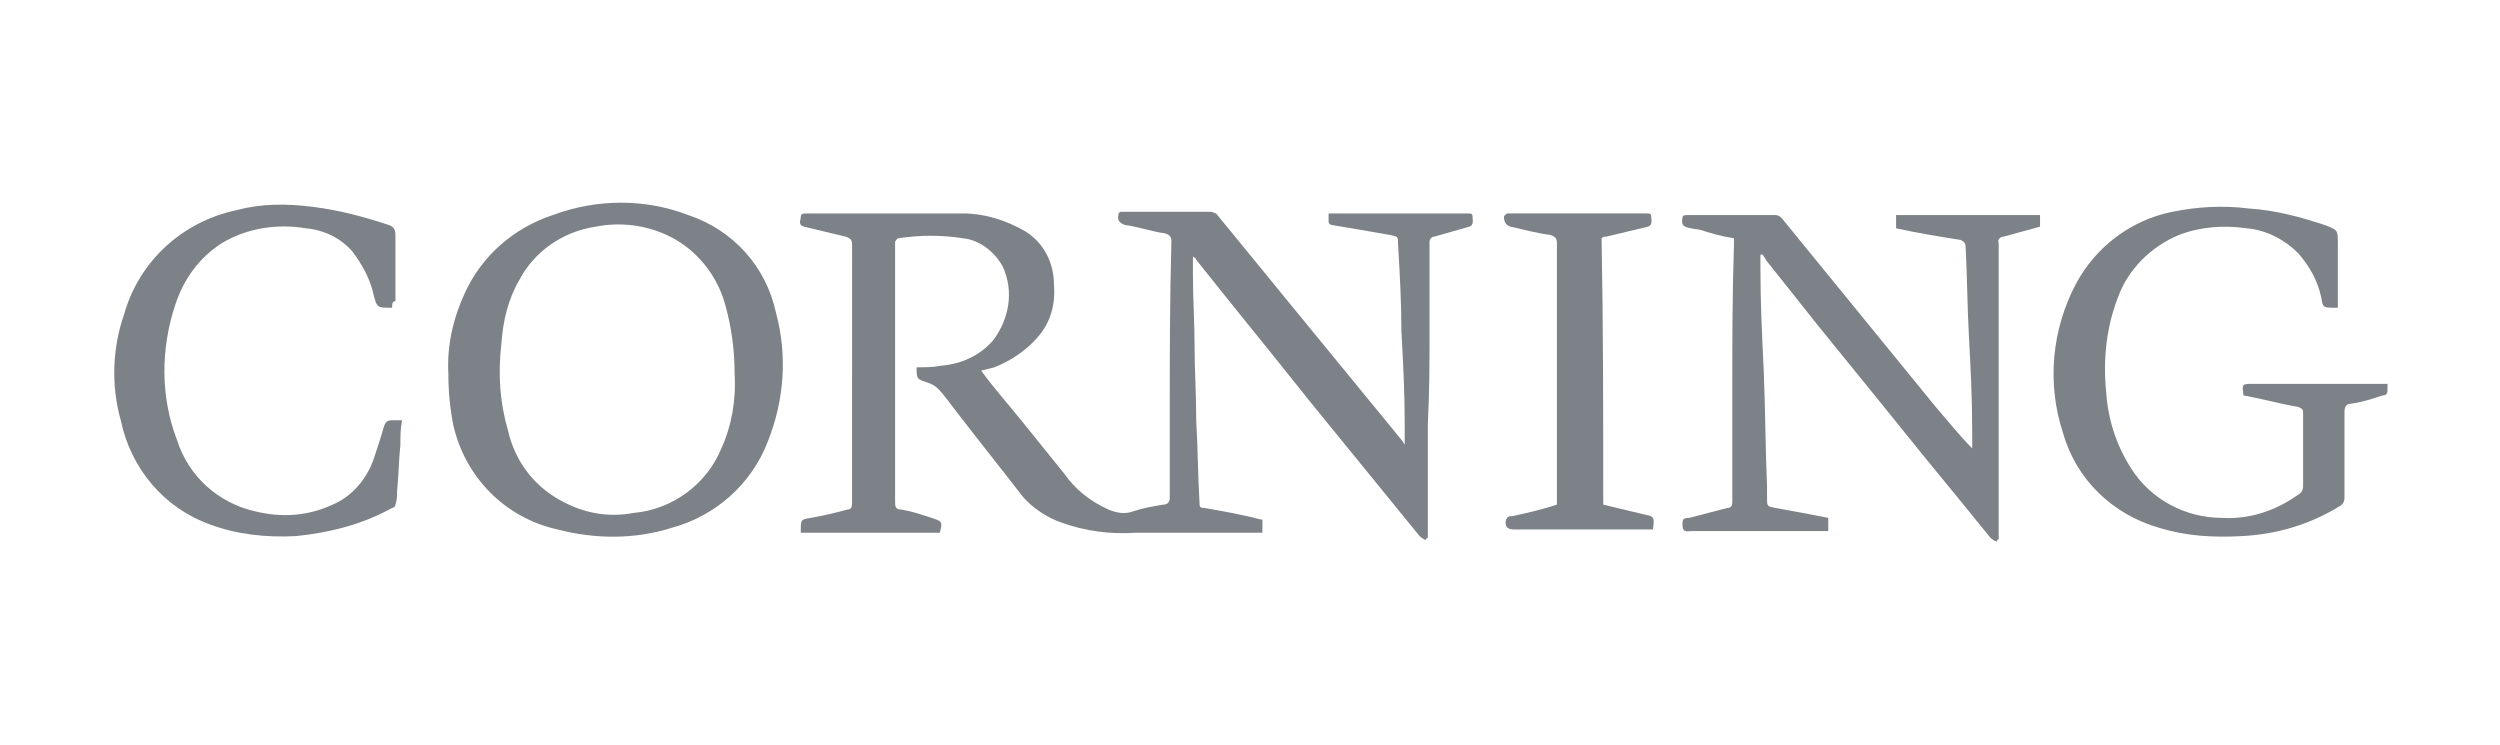 <?xml version="1.0" encoding="utf-8"?>
<!-- Generator: Adobe Illustrator 24.0.0, SVG Export Plug-In . SVG Version: 6.00 Build 0)  -->
<svg version="1.1" id="图层_1" xmlns="http://www.w3.org/2000/svg" xmlns:xlink="http://www.w3.org/1999/xlink" x="0px" y="0px"
	 viewBox="0 0 151.1 45" style="enable-background:new 0 0 151.1 45;" xml:space="preserve">
<style type="text/css">
	.st0{fill:#7C8287;}
</style>
<g>
	<path class="st0" d="M59.3,22.4c0.8,1.1,1.7,2.1,2.5,3.1l2.5,3.1c0.7,1,1.6,1.7,2.7,2.2c0.5,0.2,1,0.3,1.5,0.1
		c0.6-0.2,1.2-0.3,1.8-0.4c0.2,0,0.4-0.1,0.4-0.4v-4.9c0-3.5,0-7.1,0.1-10.6c0-0.3-0.1-0.4-0.4-0.5c-0.8-0.1-1.6-0.4-2.4-0.5
		c-0.3-0.1-0.5-0.3-0.4-0.6c0-0.1,0-0.1,0-0.1c0.1-0.1,0.1-0.1,0.2-0.1h5.4c0.1,0,0.2,0.1,0.3,0.1c1.8,2.2,3.6,4.4,5.4,6.6l5.9,7.2
		c0,0.1,0.1,0.1,0.1,0.2l0,0v-1.4c0-1.8-0.1-3.7-0.2-5.5c0-1.8-0.1-3.5-0.2-5.2c0-0.5,0-0.5-0.5-0.6c-1.1-0.2-2.3-0.4-3.5-0.6
		c-0.1,0-0.2-0.1-0.2-0.2c0-0.2,0-0.4,0-0.5c0.1,0,0.2,0,0.4,0h8c0.2,0,0.3,0,0.3,0.2s0.1,0.5-0.2,0.6c-0.7,0.2-1.4,0.4-2.1,0.6
		c-0.2,0-0.3,0.2-0.3,0.3c0,1.8,0,3.6,0,5.4s0,3.7-0.1,5.6c0,1.5,0,2.9,0,4.4v2.5c0,0-0.1,0-0.1,0.1s-0.3-0.1-0.4-0.2l-6.6-8.1
		c-2.3-2.9-4.6-5.7-6.9-8.6c0-0.1-0.1-0.1-0.2-0.2v1.1c0,1.4,0.1,2.9,0.1,4.3s0.1,3,0.1,4.5c0.1,1.7,0.1,3.4,0.2,5
		c0,0.2,0,0.3,0.3,0.3c1.1,0.2,2.3,0.4,3.4,0.7c0,0,0,0,0.1,0v0.8h-7.7c-1.5,0.1-3-0.1-4.4-0.6c-0.9-0.3-1.8-0.9-2.4-1.6
		c-1.3-1.7-2.6-3.3-3.9-5c-0.4-0.5-0.8-1.1-1.2-1.5c-0.2-0.2-0.4-0.3-0.7-0.4c-0.6-0.2-0.6-0.2-0.6-0.9c0.5,0,1,0,1.5-0.1
		c1.2-0.1,2.3-0.6,3.1-1.5c1-1.3,1.3-3,0.6-4.5c-0.5-0.9-1.4-1.6-2.4-1.7c-1.3-0.2-2.6-0.2-3.9,0c-0.1,0-0.1,0.1-0.2,0.2
		c0,0.1,0,0.1,0,0.2v15.5c0,0.3,0,0.5,0.4,0.5c0.6,0.1,1.2,0.3,1.8,0.5s0.7,0.2,0.5,0.9h-8.4c0-0.1,0-0.1,0-0.1c0-0.7,0-0.7,0.6-0.8
		s1.5-0.3,2.2-0.5c0.2,0,0.3-0.1,0.3-0.4V14.8c0-0.3-0.1-0.4-0.4-0.5l-2.5-0.6c-0.4-0.1-0.2-0.4-0.2-0.6s0.2-0.2,0.3-0.2
		c3.2,0,6.3,0,9.5,0c1.3,0,2.6,0.4,3.8,1.1c1.1,0.7,1.7,1.9,1.7,3.2c0.1,1.2-0.2,2.3-1,3.2c-0.7,0.8-1.6,1.4-2.6,1.8
		C60.1,22.2,59.7,22.3,59.3,22.4z"/>
	<path class="st0" d="M106.4,15.4v0.8c0,2.1,0.1,4.1,0.2,6.2c0.1,2.4,0.1,4.7,0.2,7c0,0.2,0,0.5,0,0.7c0,0.5,0,0.5,0.5,0.6
		c1.1,0.2,2.2,0.4,3.2,0.6v0.8c-0.1,0-0.2,0-0.3,0h-8c-0.2,0-0.4,0.1-0.5-0.2c0-0.4-0.1-0.6,0.4-0.6l2.3-0.6c0.3,0,0.3-0.2,0.3-0.5
		v-6.5c0-3,0-5.9,0.1-8.9v-0.4c-0.7-0.1-1.4-0.3-2-0.5l-0.6-0.1c-0.5-0.1-0.6-0.2-0.5-0.7c0-0.1,0.2-0.1,0.3-0.1h5.3
		c0.2,0,0.3,0.1,0.4,0.2c3.1,3.8,6.2,7.6,9.3,11.4c0.7,0.8,1.4,1.7,2.2,2.5V26c0-1.9-0.1-3.9-0.2-5.7c-0.1-1.8-0.1-3.6-0.2-5.4
		c0-0.2-0.1-0.3-0.3-0.4c-1.3-0.2-2.5-0.4-3.9-0.7V13h8.7v0.7c-0.7,0.2-1.5,0.4-2.2,0.6c-0.2,0-0.4,0.2-0.3,0.4l0,0
		c0,1.9,0,3.8,0,5.7c0,1.7,0,3.4,0,5.1s0,3.4,0,5.1v2c0,0-0.1,0-0.1,0.1s-0.3-0.1-0.4-0.2c-1.3-1.6-2.6-3.2-4-4.9
		c-2.1-2.6-4.2-5.2-6.4-7.9l-3.1-3.9c-0.1-0.1-0.1-0.2-0.2-0.3C106.5,15.3,106.5,15.4,106.4,15.4z"/>
	<path class="st0" d="M44.4,22.6c0-1.5-0.2-2.9-0.6-4.3c-0.5-1.7-1.7-3.2-3.3-4c-1.4-0.7-3-0.9-4.5-0.6c-2,0.3-3.7,1.5-4.6,3.2
		c-0.7,1.2-1,2.5-1.1,3.9c-0.2,1.8-0.1,3.5,0.4,5.2c0.4,1.8,1.5,3.3,3.1,4.2c1.4,0.8,2.9,1.1,4.5,0.8c2.3-0.2,4.4-1.7,5.3-3.9
		C44.2,25.8,44.5,24.2,44.4,22.6z M27.1,22.6c-0.1-1.7,0.3-3.4,1-4.9c1-2.2,2.9-3.9,5.3-4.7c2.7-1,5.6-1,8.2,0
		c2.7,0.9,4.7,3.1,5.3,5.9c0.7,2.6,0.5,5.3-0.5,7.8c-1,2.6-3.2,4.5-5.8,5.2c-2.2,0.7-4.6,0.7-6.9,0.1c-3.2-0.7-5.6-3.2-6.3-6.3
		C27.2,24.7,27.1,23.7,27.1,22.6L27.1,22.6z"/>
	<path class="st0" d="M135.6,23.9L135.6,23.9c-0.1-0.7-0.1-0.7,0.6-0.7h8.1v0.4c0,0.2-0.1,0.3-0.3,0.3c-0.6,0.2-1.2,0.4-1.9,0.5
		c-0.3,0-0.4,0.2-0.4,0.5v5.2c0,0.2-0.1,0.4-0.3,0.5c-1.8,1.1-3.8,1.7-5.9,1.8c-1.7,0.1-3.4,0-5-0.5c-2.8-0.8-5-2.9-5.8-5.7
		c-1-3-0.7-6.3,0.8-9.1c1.2-2.2,3.3-3.8,5.8-4.3c1.5-0.3,3-0.4,4.6-0.2c1.6,0.1,3.1,0.5,4.6,1c0.8,0.3,0.8,0.3,0.8,1.1v3.9
		c0,0,0,0-0.1,0c-0.8,0-0.8,0-0.9-0.6c-0.2-1-0.7-1.9-1.4-2.7c-0.8-0.8-1.9-1.4-3.1-1.5c-1.4-0.2-2.8-0.1-4.1,0.4
		c-1.7,0.7-3.1,2.1-3.7,3.8c-0.7,1.8-0.9,3.8-0.7,5.7c0.1,1.6,0.6,3.2,1.5,4.6c1.2,1.9,3.3,3,5.5,3c1.6,0.1,3.2-0.4,4.6-1.4
		c0.2-0.1,0.3-0.3,0.3-0.5V25c0-0.2,0-0.3-0.3-0.4C137.8,24.4,136.7,24.1,135.6,23.9z"/>
	<path class="st0" d="M23.7,18.6C23.7,18.6,23.6,18.6,23.7,18.6c-0.9,0-0.9,0-1.1-0.7c-0.2-1-0.7-1.9-1.3-2.7
		c-0.7-0.8-1.7-1.3-2.8-1.4c-1.8-0.3-3.6,0-5.1,0.9c-1.4,0.9-2.3,2.2-2.8,3.7c-0.9,2.7-0.9,5.6,0.1,8.2c0.7,2.2,2.5,3.8,4.7,4.3
		c1.6,0.4,3.2,0.3,4.7-0.4c1.2-0.5,2.1-1.6,2.5-2.8c0.2-0.6,0.4-1.2,0.6-1.9c0.1-0.3,0.2-0.4,0.5-0.4h0.6c-0.1,0.5-0.1,1-0.1,1.5
		c-0.1,0.9-0.1,1.8-0.2,2.8c0,0.3,0,0.5-0.1,0.8c0,0.1-0.1,0.2-0.2,0.2c-1.8,1-3.8,1.5-5.8,1.7c-1.8,0.1-3.6-0.1-5.2-0.7
		c-2.8-1-4.8-3.4-5.4-6.3C6.7,23.3,6.8,21,7.5,19c0.9-3.2,3.5-5.6,6.8-6.3c1.5-0.4,3-0.4,4.6-0.2s3.1,0.6,4.6,1.1
		c0.3,0.1,0.4,0.3,0.4,0.6v4C23.7,18.2,23.7,18.4,23.7,18.6z"/>
	<path class="st0" d="M96.9,30.5l2.5,0.6c0.6,0.1,0.6,0.2,0.5,0.9h-8.4c-0.3,0-0.5-0.1-0.5-0.4c0-0.1,0-0.2,0.1-0.3
		c0-0.1,0.2-0.1,0.3-0.1c0.9-0.2,1.8-0.4,2.7-0.7V14.7c0-0.3-0.1-0.4-0.4-0.5c-0.8-0.1-1.5-0.3-2.4-0.5c-0.3-0.1-0.4-0.3-0.4-0.6
		c0,0,0-0.1,0.1-0.1c0-0.1,0.1-0.1,0.2-0.1h8.3c0.2,0,0.3,0,0.3,0.2s0.1,0.5-0.2,0.6c-0.8,0.2-1.7,0.4-2.5,0.6c-0.1,0-0.2,0-0.3,0.1
		C96.9,19.7,96.9,25.1,96.9,30.5z"/>
</g>
</svg>
